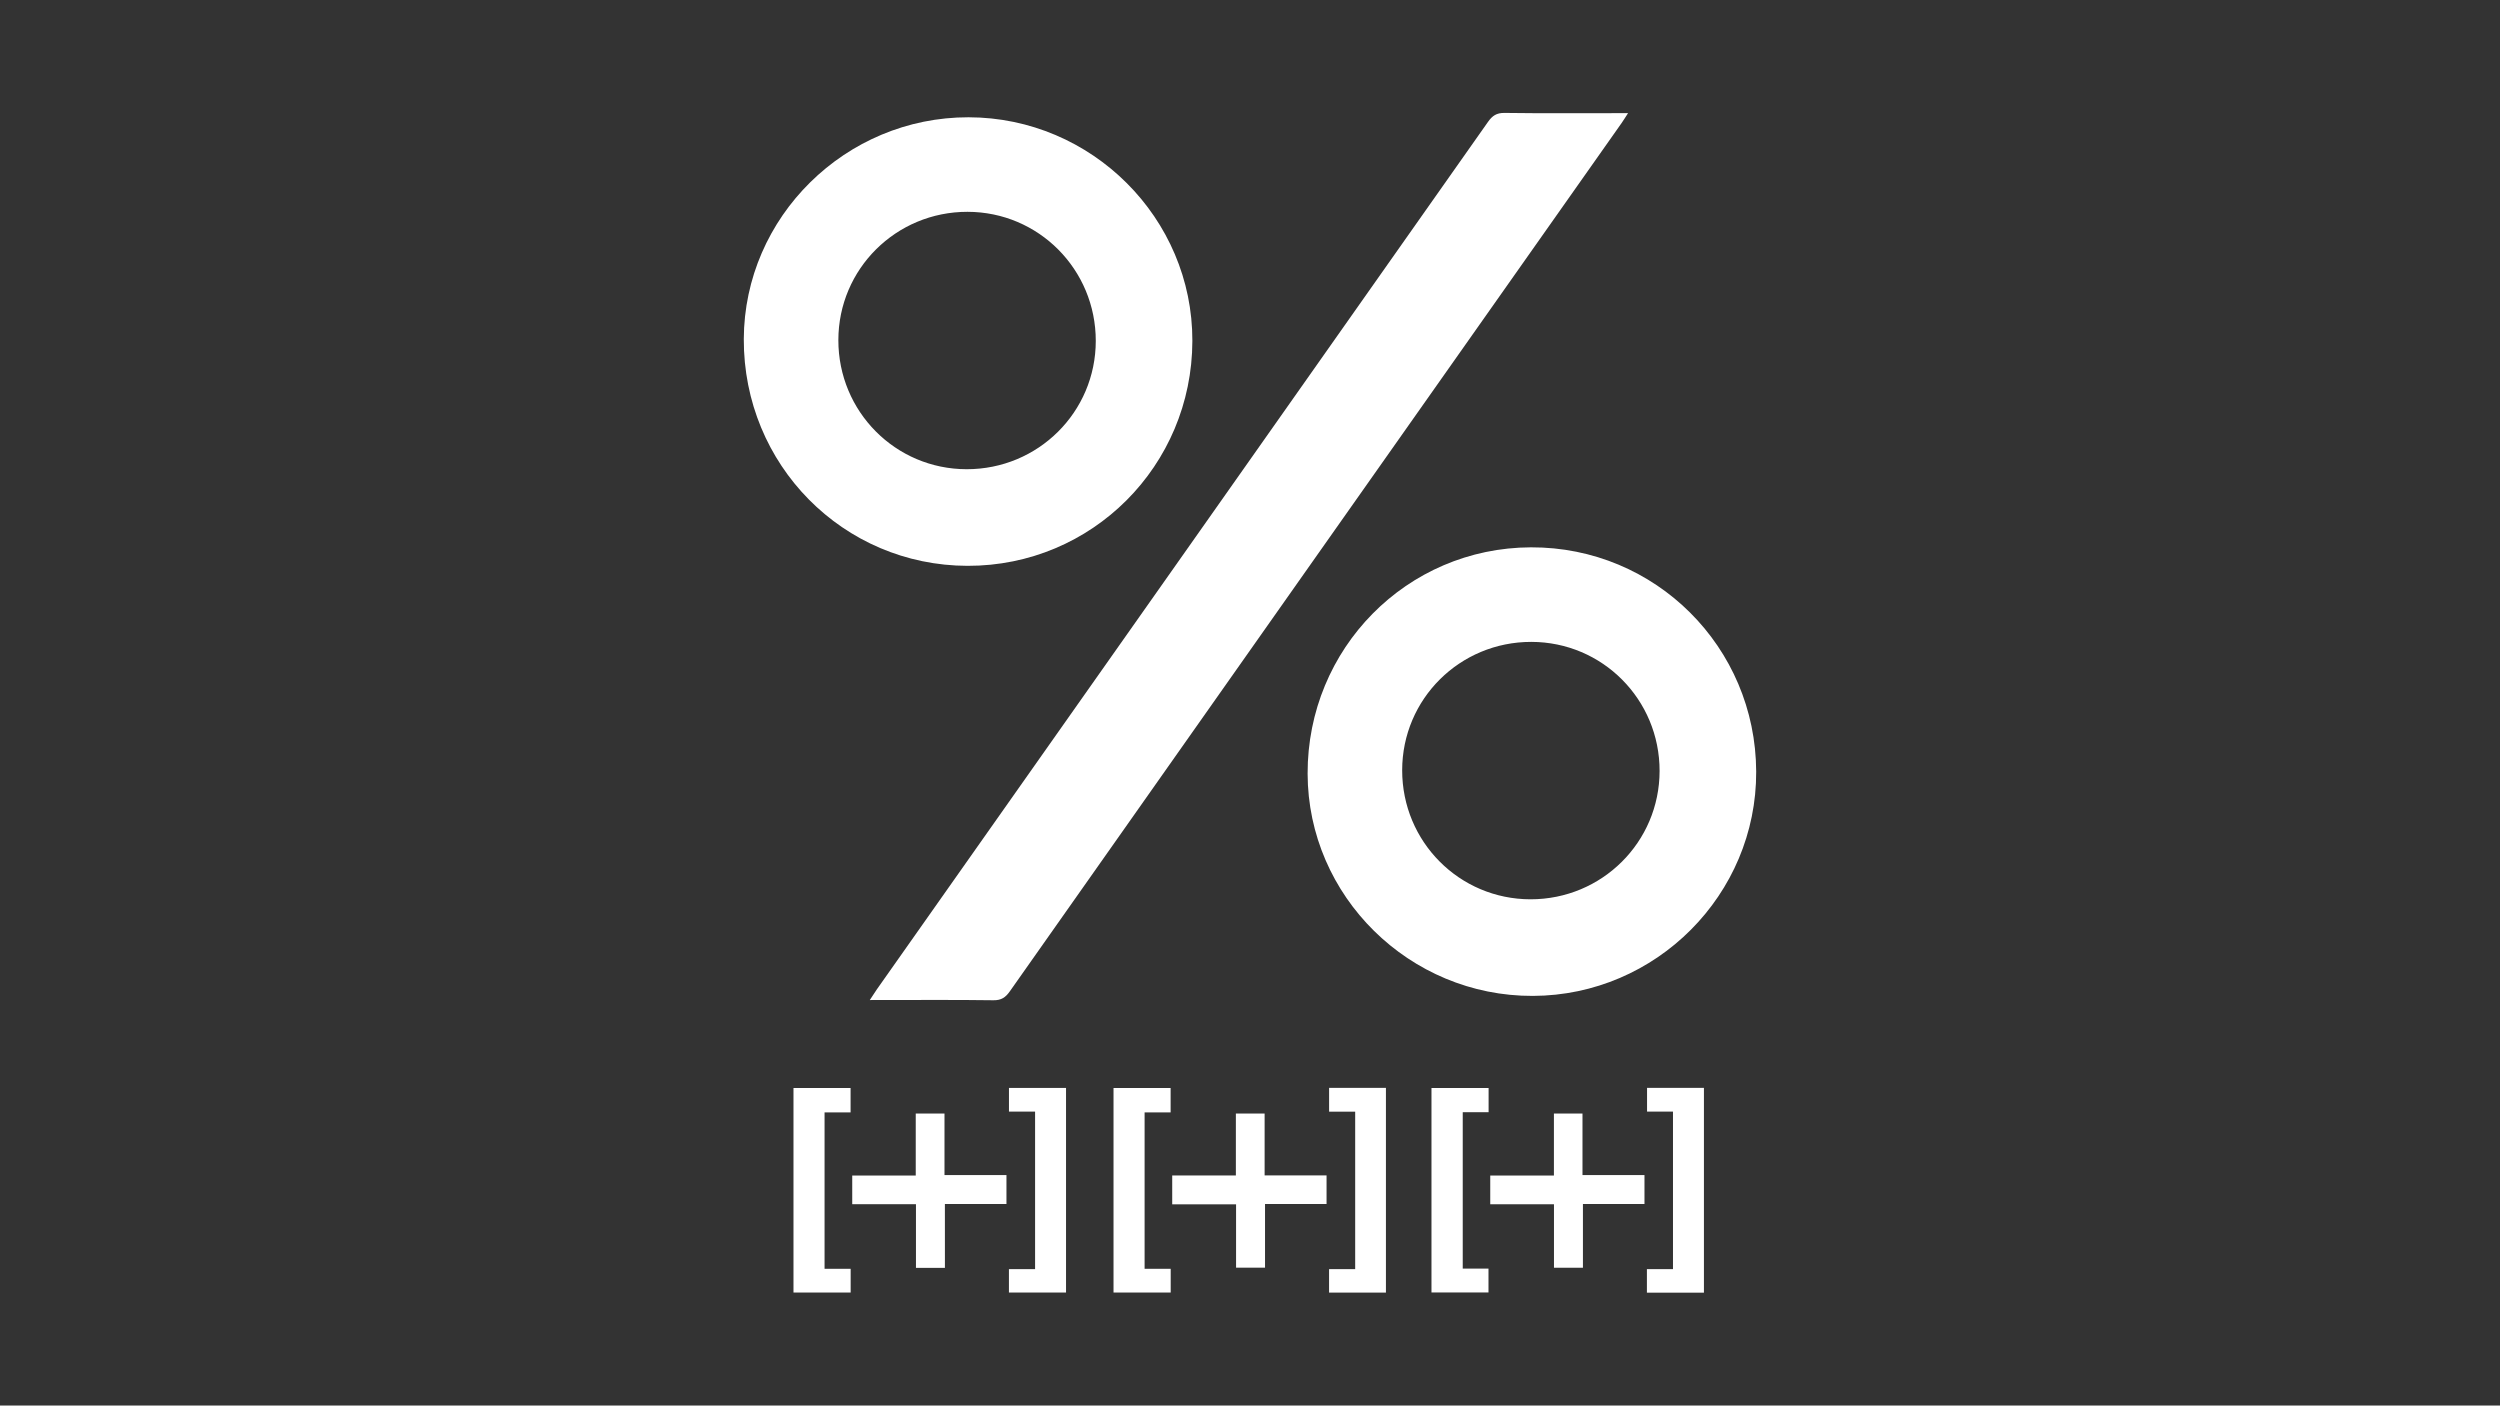 <?xml version="1.0" encoding="utf-8"?>
<!-- Generator: Adobe Illustrator 23.0.2, SVG Export Plug-In . SVG Version: 6.00 Build 0)  -->
<svg version="1.1" id="Layer_1" xmlns="http://www.w3.org/2000/svg" xmlns:xlink="http://www.w3.org/1999/xlink" x="0px" y="0px"
	 viewBox="0 0 1366 768" style="enable-background:new 0 0 1366 768;" xml:space="preserve">
<rect x="0" y="0" width="1366" height="768" fill="#333333" stroke="none"/>
<style type="text/css">
	.st0{fill:#FFFFFF;}
</style>
<path class="st0" d="M475.26,546.42c1.64-2.49,2.7-4.18,3.84-5.81C590.44,382.61,701.78,224.63,813.05,66.59
	c2.36-3.36,4.68-4.95,9.03-4.89c20.42,0.28,40.85,0.13,61.27,0.13c1.79,0,3.57,0,6.21,0c-1.51,2.33-2.45,3.88-3.49,5.36
	C774.63,225.33,663.17,383.46,551.79,541.64c-2.36,3.36-4.66,4.96-9.02,4.9c-20.42-0.28-40.85-0.13-61.27-0.13
	C479.7,546.42,477.91,546.42,475.26,546.42z"/>
<path class="st0" d="M959.58,421.62c0.24,67.17-54.64,122.3-122,122.54c-67.48,0.24-122.96-54.49-123.1-121.44
	c-0.14-68.37,54.18-123.43,122-123.66C904.46,298.83,959.34,353.47,959.58,421.62z M906.8,421.26c0.04-39.04-31.24-70.5-70.12-70.53
	c-39.05-0.03-70.5,31.23-70.53,70.11c-0.04,39.04,31.24,70.5,70.12,70.54C875.29,491.41,906.76,460.13,906.8,421.26z"/>
<path class="st0" d="M529.21,64.08c67.39,0.11,122.47,55.16,122.3,122.23c-0.17,68.25-54.86,122.97-122.79,122.86
	c-68.07-0.11-122.55-55.3-122.31-123.91C406.65,118.59,461.99,63.98,529.21,64.08z M598.73,186.31
	c0.04-39.05-31.22-70.53-70.08-70.57c-39.04-0.04-70.53,31.22-70.57,70.08c-0.04,39.05,31.22,70.52,70.08,70.56
	C567.21,256.43,598.69,225.17,598.73,186.31z"/>
<g>
	<path class="st0" d="M516.3,692.77c-5.53,0-10.5,0-15.82,0c0-11.57,0-23.05,0-34.78c-11.78,0-23.2,0-34.82,0c0-5.27,0-10.3,0-15.68
		c11.42,0,22.91,0,34.7,0c0-11.46,0-22.58,0-33.88c5.33,0,10.37,0,15.71,0c0,11.07,0,22.19,0,33.63c11.42,0,22.54,0,33.86,0
		c0,5.41,0,10.5,0,15.81c-11.17,0-22.22,0-33.64,0C516.3,669.58,516.3,681.07,516.3,692.77z"/>
	<path class="st0" d="M690.99,642.23c11.55,0,22.61,0,33.84,0c0,5.24,0,10.27,0,15.62c-11.1,0-22.23,0-33.62,0
		c0,11.72,0,23.14,0,34.79c-5.36,0-10.45,0-15.82,0c0-11.42,0-22.84,0-34.6c-11.74,0-23.24,0-34.89,0c0-5.37,0-10.4,0-15.77
		c11.49,0,22.98,0,34.78,0c0-11.46,0-22.59,0-33.85c5.34,0,10.37,0,15.71,0C690.99,619.56,690.99,630.69,690.99,642.23z"/>
	<path class="st0" d="M849.06,642.33c0-11.6,0-22.65,0-33.88c5.23,0,10.27,0,15.61,0c0,11.06,0,22.18,0,33.62
		c11.42,0,22.54,0,33.87,0c0,5.41,0,10.5,0,15.81c-11.15,0-22.21,0-33.63,0c0,11.69,0,23.18,0,34.82c-5.39,0-10.42,0-15.82,0
		c0-11.49,0-22.98,0-34.7c-11.78,0-23.2,0-34.82,0c0-5.27,0-10.3,0-15.68C825.68,642.33,837.17,642.33,849.06,642.33z"/>
	<path class="st0" d="M464.8,693.27c0,4.52,0,8.62,0,12.96c-10.33,0-20.69,0-31.24,0c0-37.13,0-74.31,0-111.74
		c10.29,0,20.65,0,31.2,0c0,4.33,0,8.67,0,13.32c-4.76,0-9.41,0-14.22,0c0,28.55,0,56.8,0,85.47
		C455.23,693.27,459.95,693.27,464.8,693.27z"/>
	<path class="st0" d="M639.67,693.27c0,4.52,0,8.62,0,12.96c-10.33,0-20.69,0-31.24,0c0-37.13,0-74.31,0-111.74
		c10.29,0,20.65,0,31.2,0c0,4.33,0,8.67,0,13.32c-4.76,0-9.41,0-14.22,0c0,28.55,0,56.8,0,85.47
		C630.1,693.27,634.82,693.27,639.67,693.27z"/>
	<path class="st0" d="M813.37,607.72c-4.71,0-9.28,0-14.13,0c0,28.52,0,56.83,0,85.45c4.53,0,9.18,0,14.07,0c0,4.48,0,8.65,0,13.05
		c-10.23,0-20.6,0-31.15,0c0-37.15,0-74.32,0-111.75c10.31,0,20.66,0,31.21,0C813.37,598.76,813.37,603.04,813.37,607.72z"/>
	<path class="st0" d="M551.28,706.25c0-4.2,0-8.3,0-12.8c4.7,0,9.42,0,14.29,0c0-28.83,0-57.25,0-86.07c-4.69,0-9.42,0-14.27,0
		c0-4.49,0-8.59,0-12.92c10.33,0,20.68,0,31.18,0c0,37.26,0,74.42,0,111.79C572.17,706.25,561.88,706.25,551.28,706.25z"/>
	<path class="st0" d="M740.47,693.47c0-28.92,0-57.35,0-86.06c-4.74,0-9.4,0-14.25,0c0-4.45,0-8.62,0-12.99c10.28,0,20.56,0,31.05,0
		c0,37.23,0,74.46,0,111.86c-10.31,0-20.6,0-31.07,0c0-4.17,0-8.34,0-12.81C730.85,693.47,735.5,693.47,740.47,693.47z"/>
	<path class="st0" d="M899.87,706.3c0-4.35,0-8.45,0-12.85c4.74,0,9.39,0,14.25,0c0-28.79,0-57.28,0-86.06c-4.68,0-9.33,0-14.17,0
		c0-4.45,0-8.62,0-12.97c10.31,0,20.6,0,31.08,0c0,37.26,0,74.5,0,111.88C920.68,706.3,910.4,706.3,899.87,706.3z"/>
</g>
</svg>
